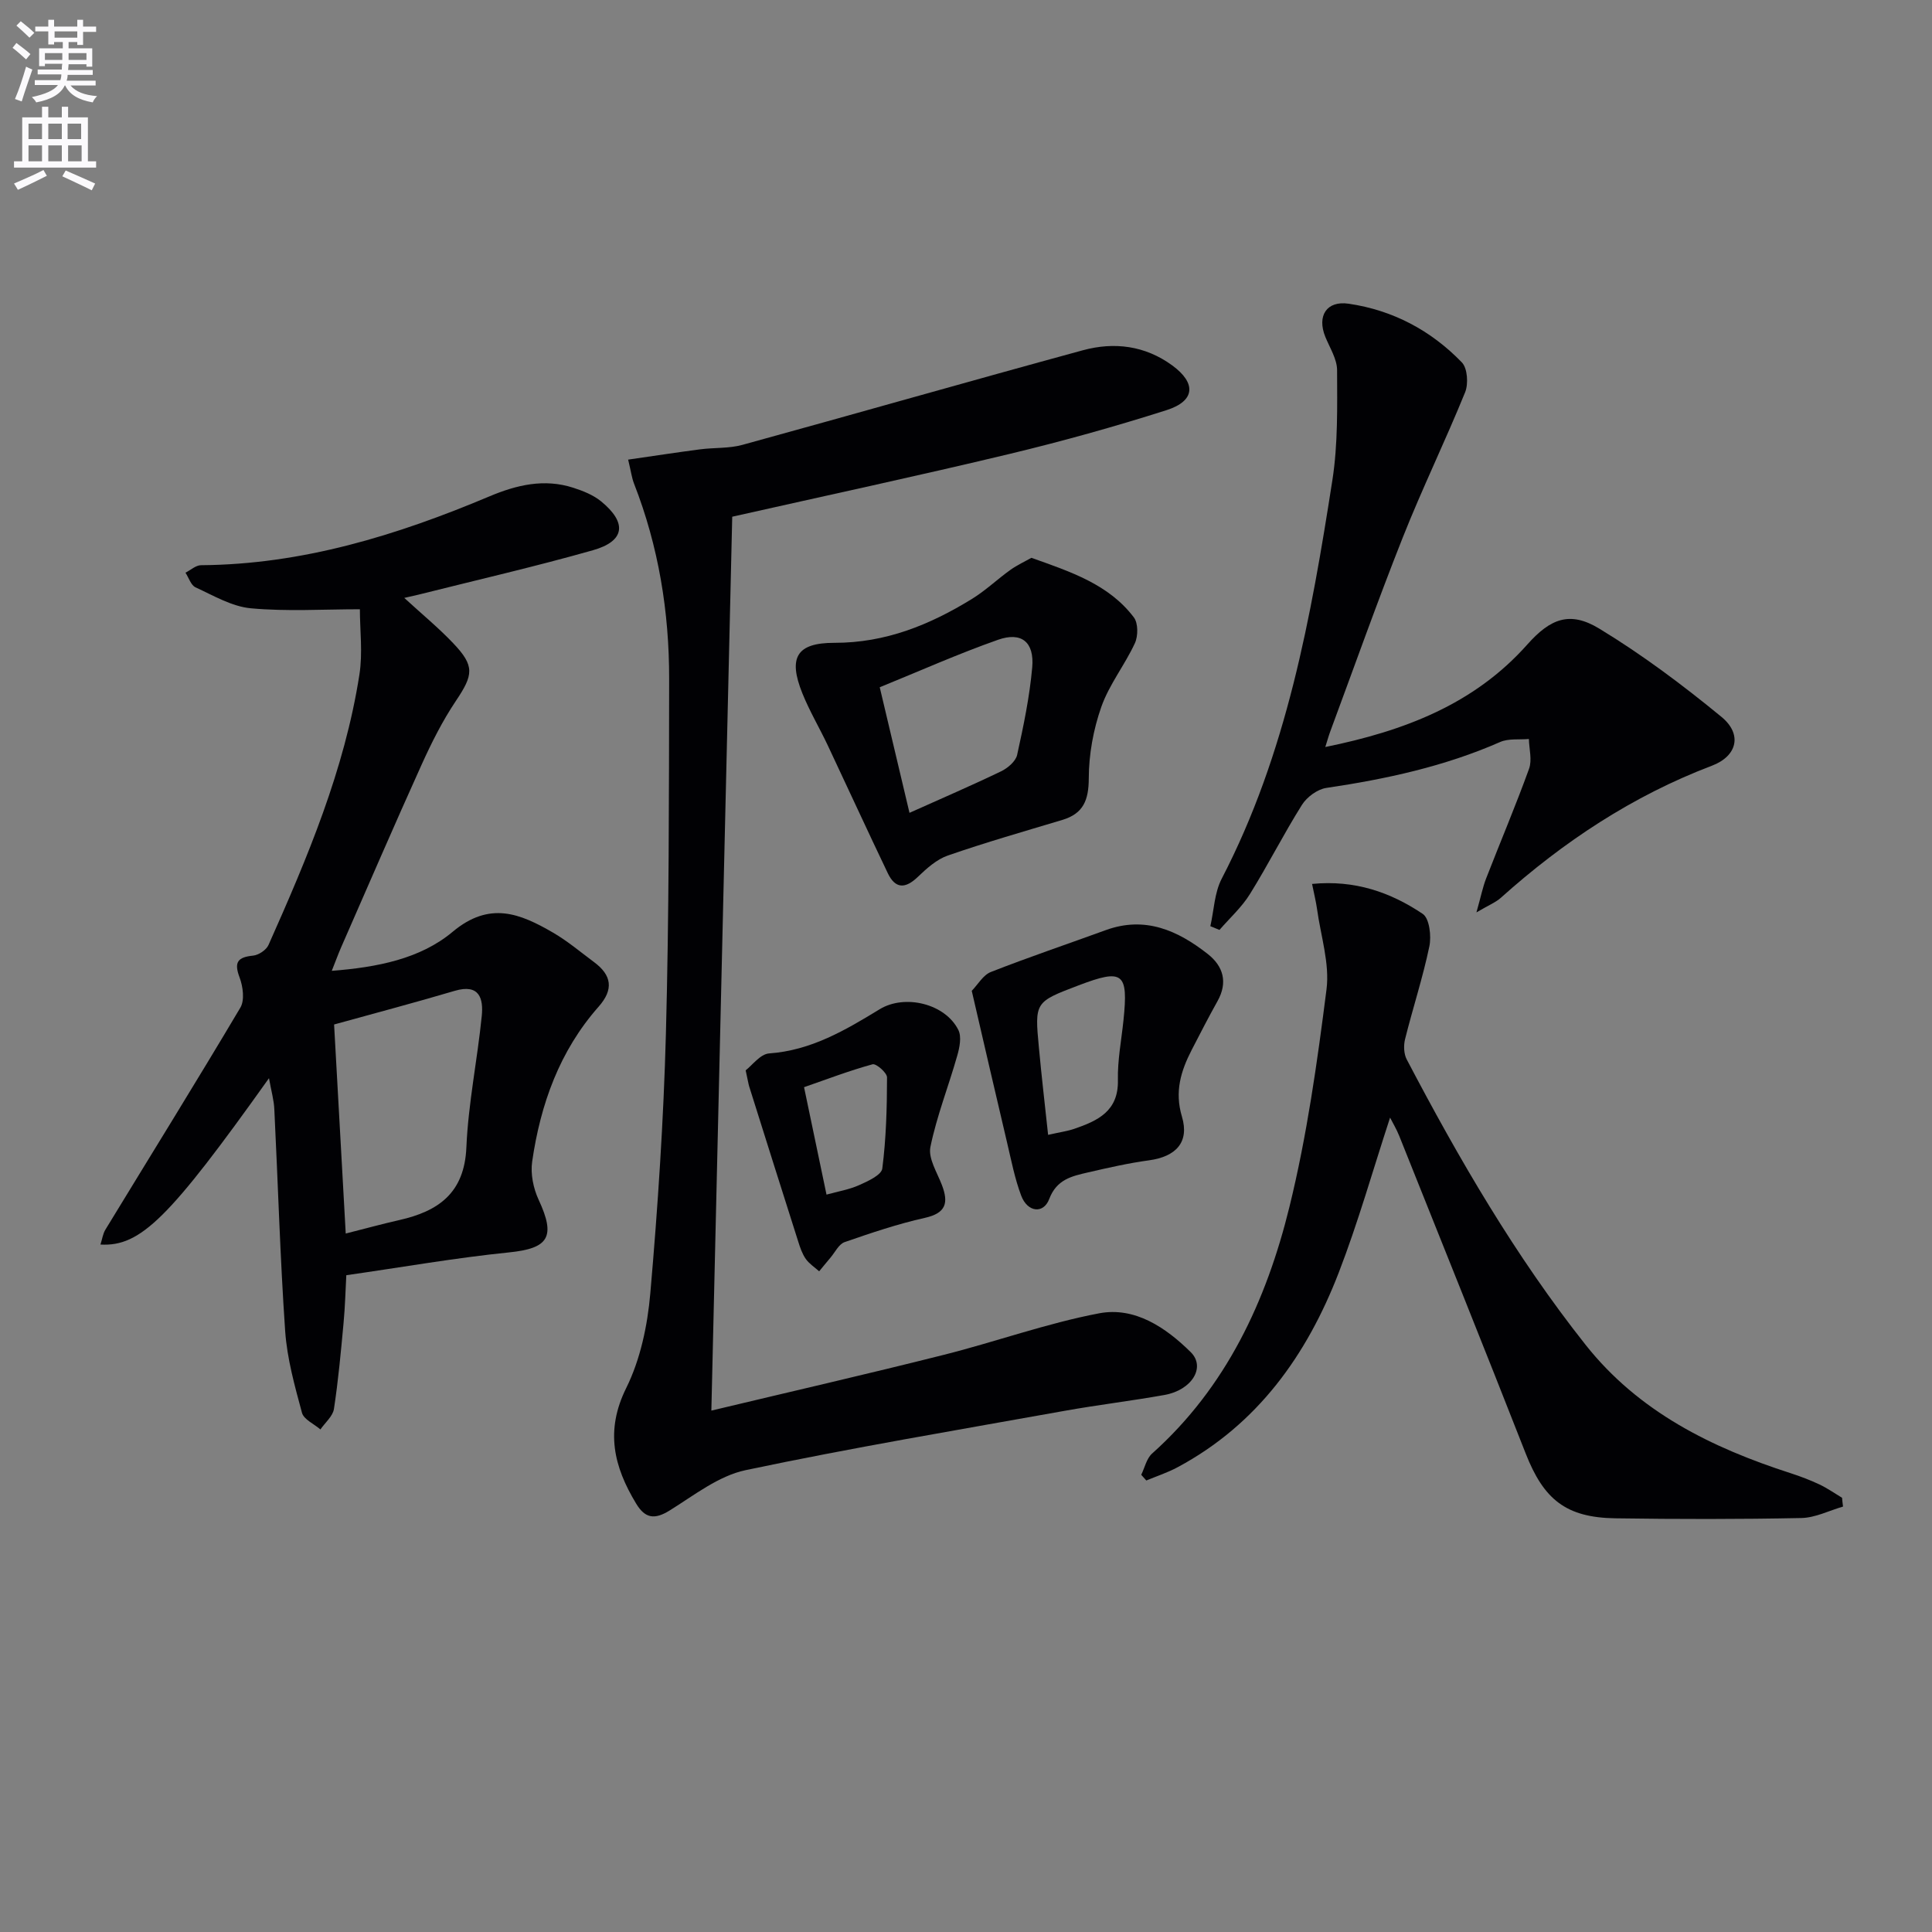 <svg enable-background="new 0 0 400 400" viewBox="0 0 400 400" xmlns="http://www.w3.org/2000/svg"><rect x="0" y="0" width="400" height="400" fill="#808080" stroke="none"/><path d="m2.6 9.9.8-1c.9.7 1.9 1.4 2.9 2.3l-.9 1.1c-1.1-1-2-1.8-2.8-2.4zm.5 10.6c.9-2.1 1.6-4.3 2.3-6.7.4.2.8.4 1.3.6-.7 2.1-1.5 4.3-2.2 6.6zm.3-15.2.9-.9c1 .8 2 1.6 2.8 2.4l-1 1c-.9-.9-1.8-1.7-2.7-2.5zm12.6-1.2h1.2v1.4h2.7v1.1h-2.7v2.7h-1.2v-.6h-1.8v1.3h4.9v3.8h-1.2v-.5h-3.7c0 .4-.1.9-.1 1.2h5.1v1h-5.2c0 .5-.1.9-.2 1.2h6v1h-5.2c1.1 1.3 2.9 2 5.5 2.2-.4.4-.7.8-.9 1.3-2.9-.5-4.8-1.6-5.7-3.5h-.1c-.8 1.7-2.7 2.9-5.9 3.5-.2-.4-.6-.8-.9-1.1 2.8-.6 4.6-1.4 5.4-2.5h-4.8v-1h5.3c.1-.3.2-.7.2-1.2h-4.9v-1h5c0-.4 0-.8.1-1.2h-3.6v.5h-1.2v-3.7h4.9v-1.3h-1.8v.5h-1.2v-2.7h-2.7v-1h2.7v-1.4h1.2v1.4h4.8zm-6.7 8.3h3.6c0-.4 0-.9 0-1.4h-3.6zm1.9-4.6h4.8v-1.3h-4.7v1.3zm6.7 3.2h-3.7v1.4h3.7z" fill="#fbfafc"/><path d="m8.7 22.1h1.3v2.2h2.8v-2.2h1.3v2.2h4.1v9.1h1.7v1.3h-17v-1.3h1.7v-9.1h4.1zm.3 13.1.7 1.2c-1.8.9-3.8 1.9-6 2.9-.2-.4-.5-.8-.8-1.3 2.3-1 4.4-1.9 6.1-2.8zm-3.1-6.4h2.8v-3.2h-2.8zm0 4.6h2.8v-3.3h-2.8zm4.1-4.6h2.8v-3.2h-2.8zm0 4.6h2.8v-3.3h-2.8zm3.6 1.9c2.1.9 4.1 1.8 6.1 2.7l-.7 1.4c-2.2-1.1-4.2-2-6.1-2.9zm3.2-9.7h-2.8v3.2h2.8zm-2.7 7.8h2.8v-3.3h-2.8z" fill="#fbfafc"/><g fill="#010104"><path d="m55.69 223.23c-20.66 29.01-26.59 34.91-34.89 34.44.36-1.11.49-2.21 1.02-3.08 9.33-15.32 18.8-30.56 27.95-45.98.91-1.54.54-4.35-.16-6.22-1.21-3.18-.41-4.22 2.8-4.54 1.15-.12 2.72-1.17 3.18-2.2 8.05-18.06 15.75-36.27 18.82-55.97.71-4.51.1-9.23.1-13.54-7.54 0-15.11.49-22.57-.2-3.93-.36-7.74-2.63-11.46-4.34-.95-.44-1.4-1.99-2.08-3.03 1.07-.54 2.14-1.54 3.21-1.55 21-.15 40.58-6.19 59.67-14.23 5.66-2.39 11.39-3.76 17.43-1.8 2.01.65 4.13 1.49 5.74 2.81 5.44 4.45 4.95 8.24-1.69 10.12-11.95 3.39-24.07 6.17-36.13 9.2-.76.19-1.53.35-2.93.67 3.7 3.4 7.11 6.2 10.12 9.37 4.51 4.74 4.2 6.54.55 11.98-2.76 4.12-5.02 8.62-7.07 13.15-5.68 12.56-11.14 25.23-16.68 37.86-.59 1.35-1.09 2.74-1.93 4.85 9.42-.73 18.33-2.48 25.01-8.07 7.68-6.43 13.99-3.79 20.8.16 3 1.74 5.7 4.03 8.5 6.11 3.65 2.71 4.1 5.64.94 9.22-8.09 9.15-12.04 20.2-13.76 32.07-.37 2.54.24 5.55 1.34 7.91 3.59 7.72 2.07 10.07-6.17 10.9-11.04 1.12-21.99 3.05-33.65 4.72-.17 3.08-.25 6.5-.57 9.9-.55 5.94-1.09 11.89-1.99 17.78-.23 1.52-1.83 2.84-2.8 4.25-1.32-1.14-3.44-2.06-3.82-3.45-1.5-5.55-3.08-11.21-3.48-16.91-1.05-15.26-1.48-30.56-2.24-45.84-.07-1.93-.63-3.83-1.11-6.52zm15.89 32.16c4.09-1.03 7.55-1.99 11.06-2.78 8.13-1.83 13.52-5.6 13.92-15.08.39-9.08 2.27-18.08 3.18-27.15.37-3.63-.46-6.75-5.59-5.24-8.2 2.43-16.46 4.61-24.98 6.97.77 13.76 1.56 27.98 2.41 43.28z"/><path d="m147.28 292.05c16.54-3.95 32.37-7.58 48.1-11.54 10.77-2.71 21.3-6.53 32.17-8.6 7.4-1.41 13.81 2.93 18.98 8.04 3.15 3.12.23 7.85-5.42 8.86-6.86 1.23-13.79 2.05-20.65 3.28-22.06 3.96-44.17 7.66-66.09 12.29-5.59 1.18-10.67 5.21-15.73 8.35-3.11 1.93-5.07 1.66-6.93-1.42-4.63-7.65-6.45-15.07-2.06-23.93 2.94-5.93 4.41-12.95 4.99-19.62 1.56-17.88 2.75-35.82 3.23-53.77.65-24.46.63-48.93.67-73.4.02-13.88-2.18-27.45-7.27-40.46-.46-1.18-.62-2.49-1.22-4.97 5.27-.76 10.08-1.5 14.91-2.13 2.9-.38 5.95-.16 8.73-.92 23.52-6.46 46.97-13.18 70.5-19.59 6.49-1.77 12.89-.98 18.53 3.15 4.99 3.66 4.75 7.35-1.21 9.25-10.73 3.42-21.62 6.45-32.57 9.08-18.86 4.52-37.83 8.59-57.34 12.98-1.41 60.96-2.85 122.43-4.32 185.07z"/><path d="m381.58 311.92c-2.87.83-5.73 2.31-8.62 2.37-12.83.26-25.66.25-38.49.06-10.25-.15-14.86-3.89-18.6-13.44-8.61-21.96-17.42-43.84-26.18-65.75-.54-1.35-1.3-2.61-1.89-3.77-3.55 10.82-6.6 21.68-10.65 32.15-6.59 17.02-16.77 31.35-33.33 40.23-2.06 1.11-4.32 1.85-6.49 2.75-.35-.39-.7-.78-1.05-1.18.73-1.49 1.1-3.37 2.25-4.4 15.38-13.75 23.66-31.64 28.43-51.05 3.63-14.76 5.76-29.94 7.68-45.05.68-5.37-1.2-11.08-1.96-16.63-.22-1.58-.62-3.14-1.03-5.2 8.84-.87 16.26 1.73 22.91 6.2 1.39.93 1.82 4.6 1.37 6.74-1.35 6.47-3.43 12.79-5.03 19.21-.32 1.3-.26 3.02.34 4.17 10.83 20.65 22.52 40.77 37.04 59.1 10.99 13.88 26.06 21.29 42.45 26.58 2.04.66 4.06 1.43 5.99 2.34 1.62.77 3.11 1.82 4.66 2.75.05.62.12 1.22.2 1.82z"/><path d="m274.39 154.66c16.32-3.32 30.81-8.83 41.83-21.23 4.77-5.36 8.79-6.98 14.88-3.29 8.88 5.39 17.28 11.68 25.32 18.29 4.34 3.57 3.28 8.1-1.98 10.1-16.42 6.24-30.72 15.71-43.72 27.36-1.05.94-2.44 1.48-5.04 3.01.92-3.24 1.3-5.22 2.02-7.06 2.94-7.57 6.12-15.05 8.88-22.69.65-1.81.01-4.09-.04-6.15-1.99.18-4.2-.14-5.94.62-11.52 5.06-23.62 7.68-35.99 9.51-1.85.27-4.03 1.88-5.05 3.5-3.8 6.04-7.02 12.44-10.79 18.5-1.69 2.72-4.17 4.95-6.29 7.4-.63-.26-1.26-.51-1.89-.77.75-3.29.84-6.93 2.35-9.83 13.45-25.92 18.5-54.17 22.92-82.55 1.16-7.46.99-15.16.97-22.75-.01-2.3-1.52-4.63-2.44-6.9-1.76-4.34.28-7.52 4.83-6.85 9.16 1.34 17.06 5.54 23.45 12.16 1.16 1.21 1.37 4.43.67 6.17-4.11 10.11-8.9 19.95-12.92 30.09-5.26 13.26-10.02 26.71-14.98 40.08-.33.87-.58 1.79-1.05 3.28z"/><path d="m213.54 115.49c8.21 2.92 16.03 5.5 21.21 12.33.91 1.2.9 3.88.21 5.36-2.08 4.5-5.31 8.53-6.94 13.16-1.65 4.68-2.59 9.85-2.6 14.81-.02 4.51-1.11 7.3-5.49 8.61-7.93 2.38-15.89 4.66-23.7 7.37-2.3.8-4.37 2.66-6.19 4.41-2.58 2.48-4.65 2.54-6.23-.75-4.22-8.81-8.29-17.69-12.46-26.53-1.7-3.59-3.75-7.04-5.23-10.72-2.97-7.38-1.22-10.46 6.63-10.45 10.59.02 19.78-3.73 28.5-9.1 2.81-1.73 5.24-4.07 7.94-6 1.41-1.01 3.03-1.75 4.35-2.5zm-25.24 52.8c6.68-3 12.89-5.67 18.97-8.6 1.37-.66 3.03-2.07 3.32-3.41 1.32-5.98 2.58-12.02 3.12-18.11.46-5.24-2.22-7.42-7.08-5.71-8.24 2.9-16.25 6.48-24.49 9.83 2.13 9 4.07 17.18 6.16 26z"/><path d="m201.19 205.14c1.27-1.3 2.35-3.27 3.96-3.9 7.85-3.08 15.86-5.78 23.79-8.67 8.14-2.96 14.91.07 21.13 4.96 3.21 2.53 4.17 5.86 2.01 9.73-1.86 3.33-3.61 6.73-5.36 10.13-2.24 4.36-3.56 8.63-2.01 13.8 1.58 5.31-1.26 8.28-6.8 9.04-4.26.58-8.48 1.54-12.67 2.51-3.32.77-6.47 1.43-8.01 5.5-1.19 3.15-4.49 2.75-5.79-.66-1.34-3.54-2.06-7.33-2.94-11.04-2.4-10.15-4.74-20.32-7.31-31.4zm15.81 29.82c2.55-.58 4.03-.77 5.42-1.25 4.85-1.67 9.17-3.64 9.03-10.08-.09-4.11.72-8.24 1.15-12.36 1.03-9.91-.07-10.77-9.32-7.25-9.04 3.44-9.08 3.44-8.18 12.93.54 5.87 1.23 11.73 1.9 18.01z"/><path d="m154.38 221.6c1.34-1.02 3.02-3.37 4.86-3.5 8.69-.62 15.78-4.81 22.89-9.15 5.22-3.18 13.58-1.15 16.29 4.3.7 1.41.25 3.65-.24 5.34-1.79 6.31-4.24 12.48-5.55 18.88-.48 2.37 1.39 5.28 2.38 7.87 1.4 3.67.89 5.81-3.5 6.8-5.65 1.26-11.17 3.13-16.65 5.03-1.19.42-1.96 2.08-2.9 3.19-.8.94-1.57 1.9-2.36 2.85-.94-.84-2.06-1.56-2.77-2.56-.74-1.06-1.18-2.36-1.57-3.61-3.41-10.71-6.79-21.42-10.16-32.14-.18-.62-.27-1.28-.72-3.3zm16.74 25.73c2.35-.65 4.67-1.03 6.75-1.96 1.82-.81 4.62-2.09 4.8-3.44.8-6.24.97-12.57.98-18.87 0-.95-2.25-2.92-3-2.71-4.88 1.34-9.62 3.16-14.18 4.74 1.65 7.86 3.1 14.82 4.65 22.24z"/></g></svg>